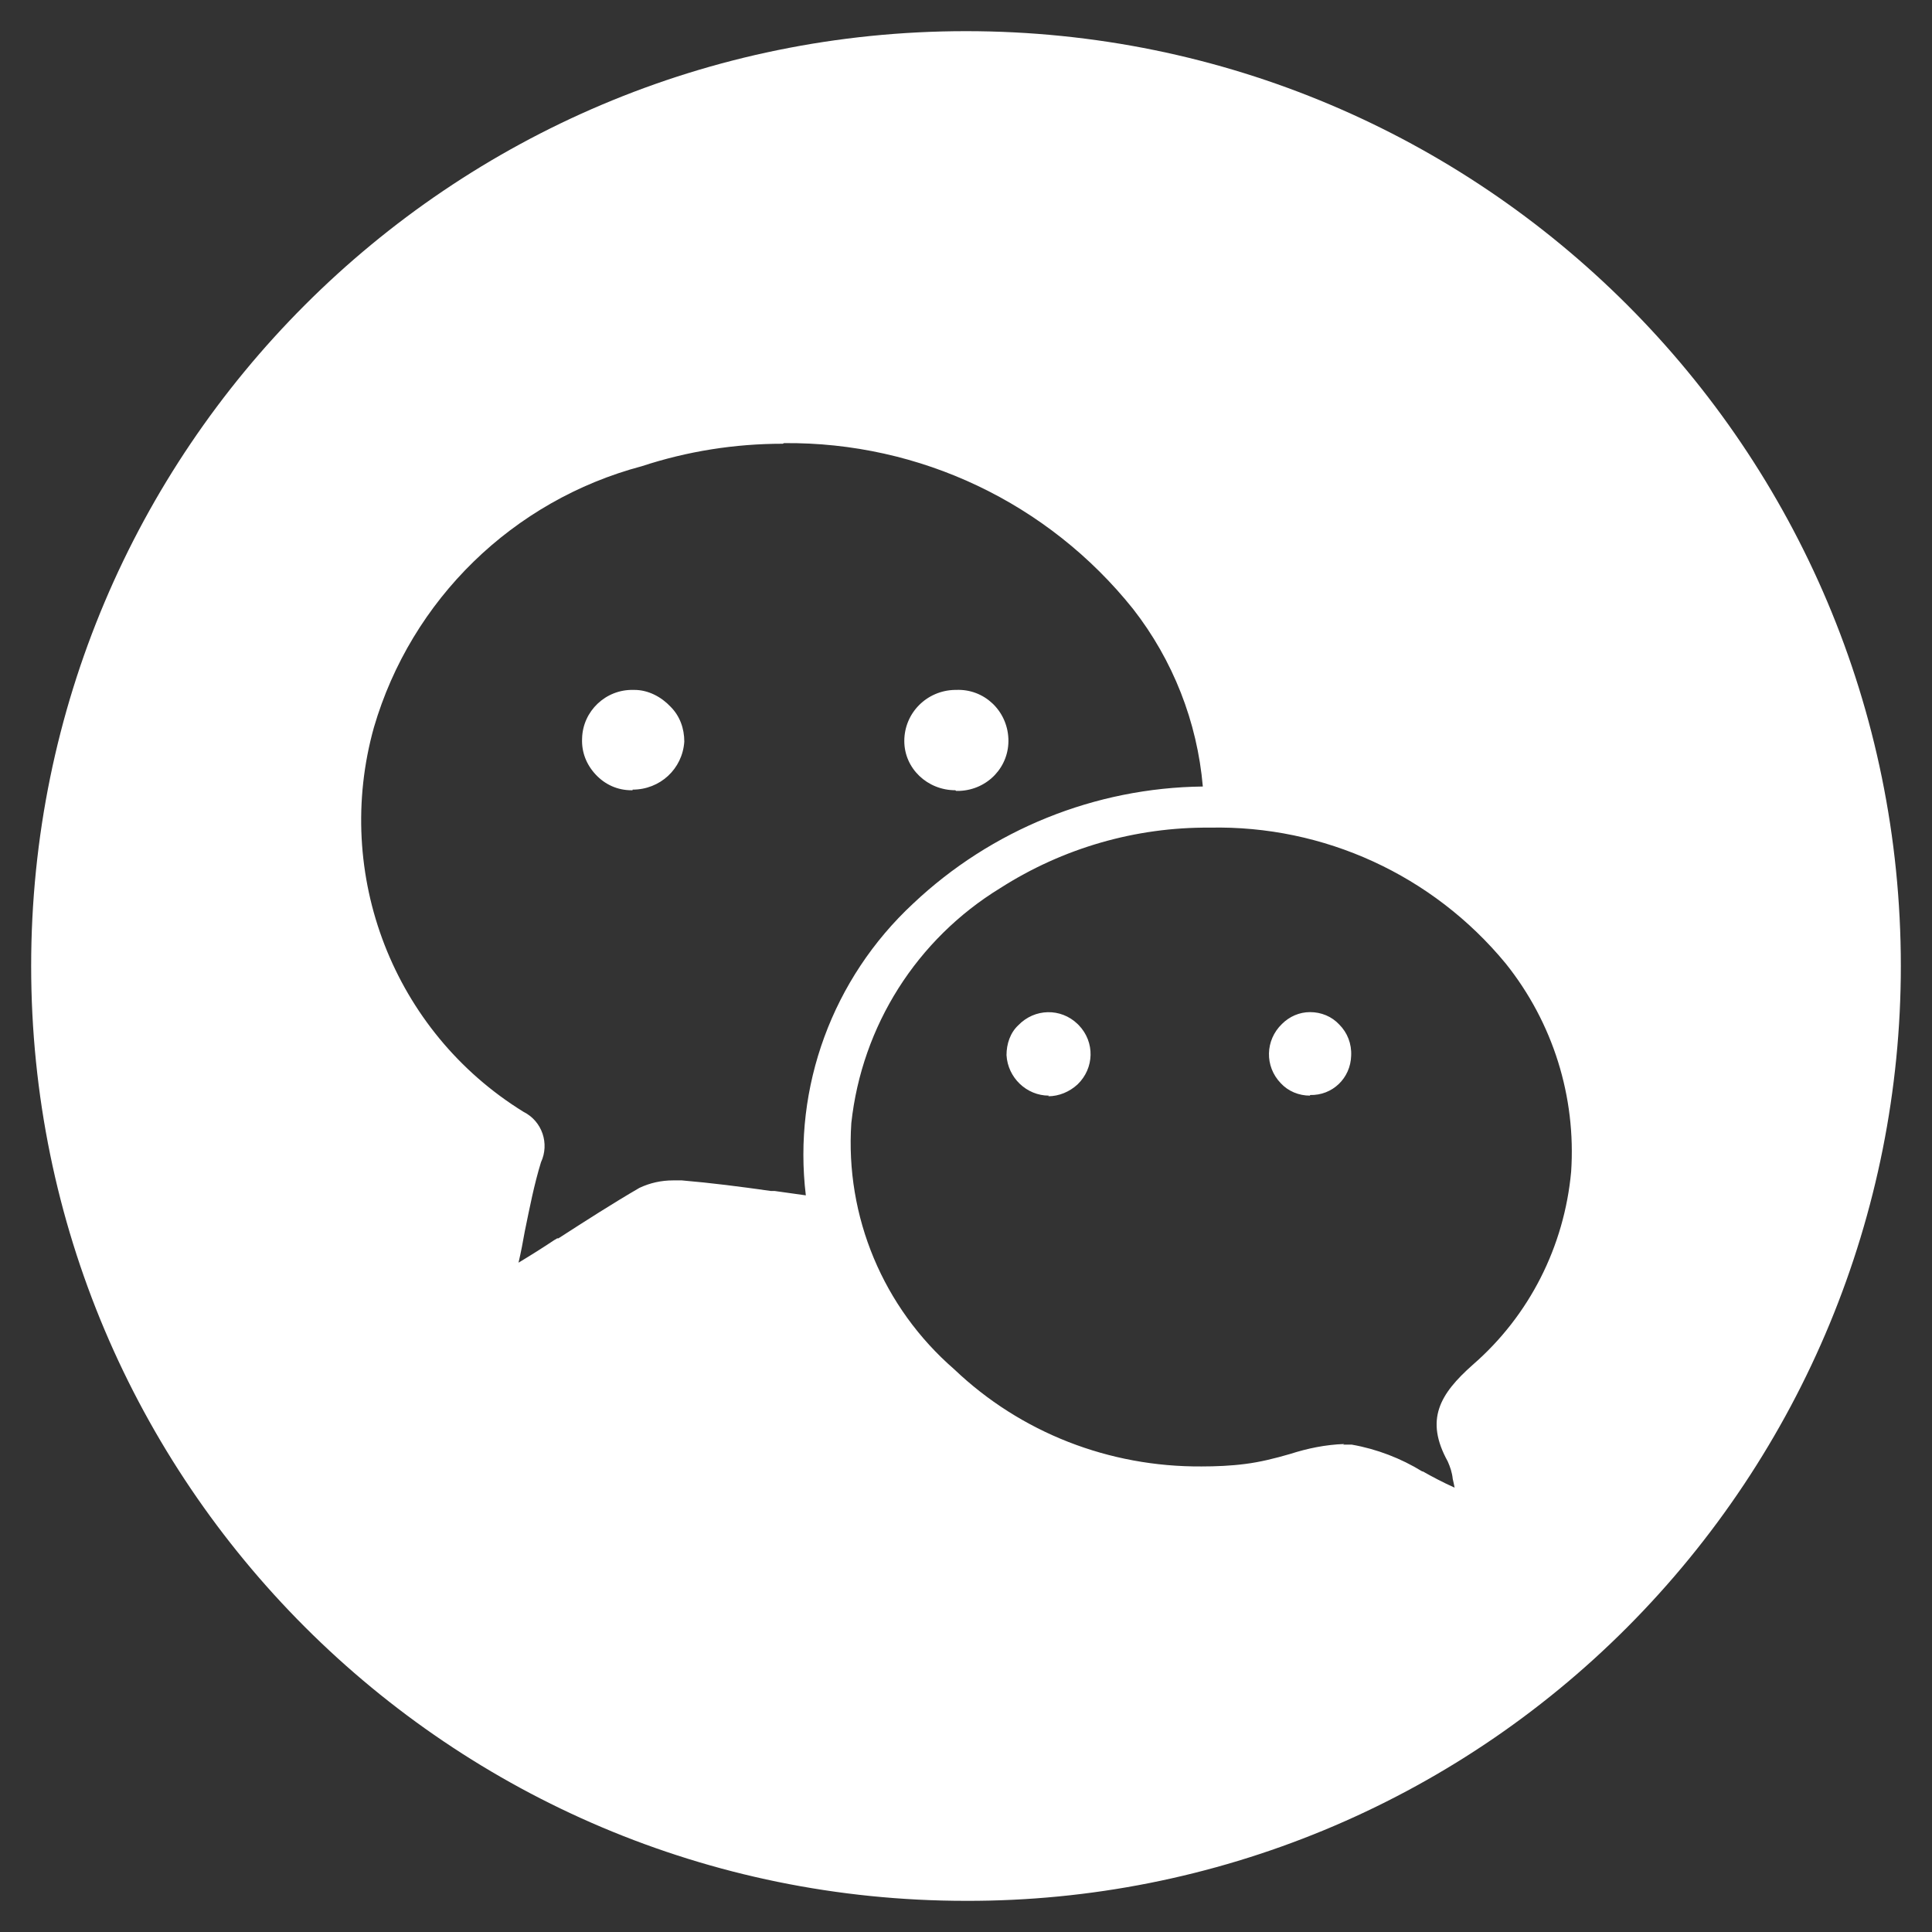 <?xml version="1.0" encoding="UTF-8"?><svg id="uuid-954595b9-a879-4f26-a63b-5b4ef136d72b" xmlns="http://www.w3.org/2000/svg" viewBox="0 0 31 31"><rect x="0" y="0" width="31" height="31" fill="#333333" stroke="none"/><path d="m15.5,30.5c-8.28,0-15-6.71-15-15,0-8.28,6.71-15,15-15s15,6.71,15,15c0,3.98-1.58,7.79-4.39,10.61-2.81,2.82-6.63,4.4-10.61,4.39Zm6.05-7.32s.09,0,.14,0c.4.07.79.22,1.13.43h.01c.16.09.33.18.51.26-.01-.05-.02-.1-.03-.14-.01-.1-.04-.19-.08-.28-.37-.67-.13-1.08.4-1.55.91-.79,1.47-1.9,1.58-3.1.08-1.2-.29-2.39-1.05-3.34-1.17-1.42-2.92-2.22-4.75-2.18-1.19-.01-2.36.33-3.36.97-1.34.82-2.22,2.21-2.39,3.77-.1,1.5.51,2.96,1.65,3.95,1.07,1.02,2.49,1.57,3.97,1.56.23,0,.47-.01.7-.04.24-.03.48-.09.72-.16.28-.09.57-.15.87-.16h0ZM12.56,7.12c-.77,0-1.53.12-2.26.36-2.07.55-3.7,2.14-4.3,4.19-.66,2.36.31,4.88,2.4,6.17.3.15.42.51.28.81-.11.36-.18.72-.26,1.11h0c-.03.17-.06.33-.1.5.2-.12.39-.24.57-.36l.05-.03h.02c.45-.29.87-.56,1.3-.81.17-.08.35-.12.54-.12.05,0,.09,0,.14,0,.47.04.94.1,1.43.17h.06s.5.07.5.07c-.21-1.74.43-3.48,1.72-4.68,1.26-1.19,2.92-1.86,4.65-1.88-.09-1.04-.48-2.03-1.12-2.85-1.36-1.7-3.42-2.68-5.6-2.66Zm4.27,10.46c-.36,0-.66-.29-.68-.65,0-.18.06-.36.19-.48.26-.27.68-.28.95-.02,0,0,.02.02.02.02.26.27.25.69-.02.95-.13.12-.3.19-.47.19h0Zm4.19,0h0c-.18,0-.35-.07-.47-.2-.26-.27-.25-.69.02-.95.12-.12.28-.19.45-.19h0c.18,0,.35.07.47.2.13.13.2.31.19.5-.01.36-.3.64-.66.63h0Zm-5.69-4.9h0c-.45,0-.82-.35-.82-.79h0c0-.45.36-.81.81-.82h.02c.45-.02.82.33.84.78.02.45-.33.82-.78.84-.02,0-.04,0-.06,0h0Zm-5.18,0h-.02c-.22,0-.42-.09-.57-.25-.15-.16-.23-.36-.22-.58.01-.44.38-.79.82-.78h.02c.22,0,.43.11.58.27.15.15.22.35.22.56-.03.44-.39.77-.83.77h0Z" style="fill:#fff; stroke-width:0px;"/></svg>